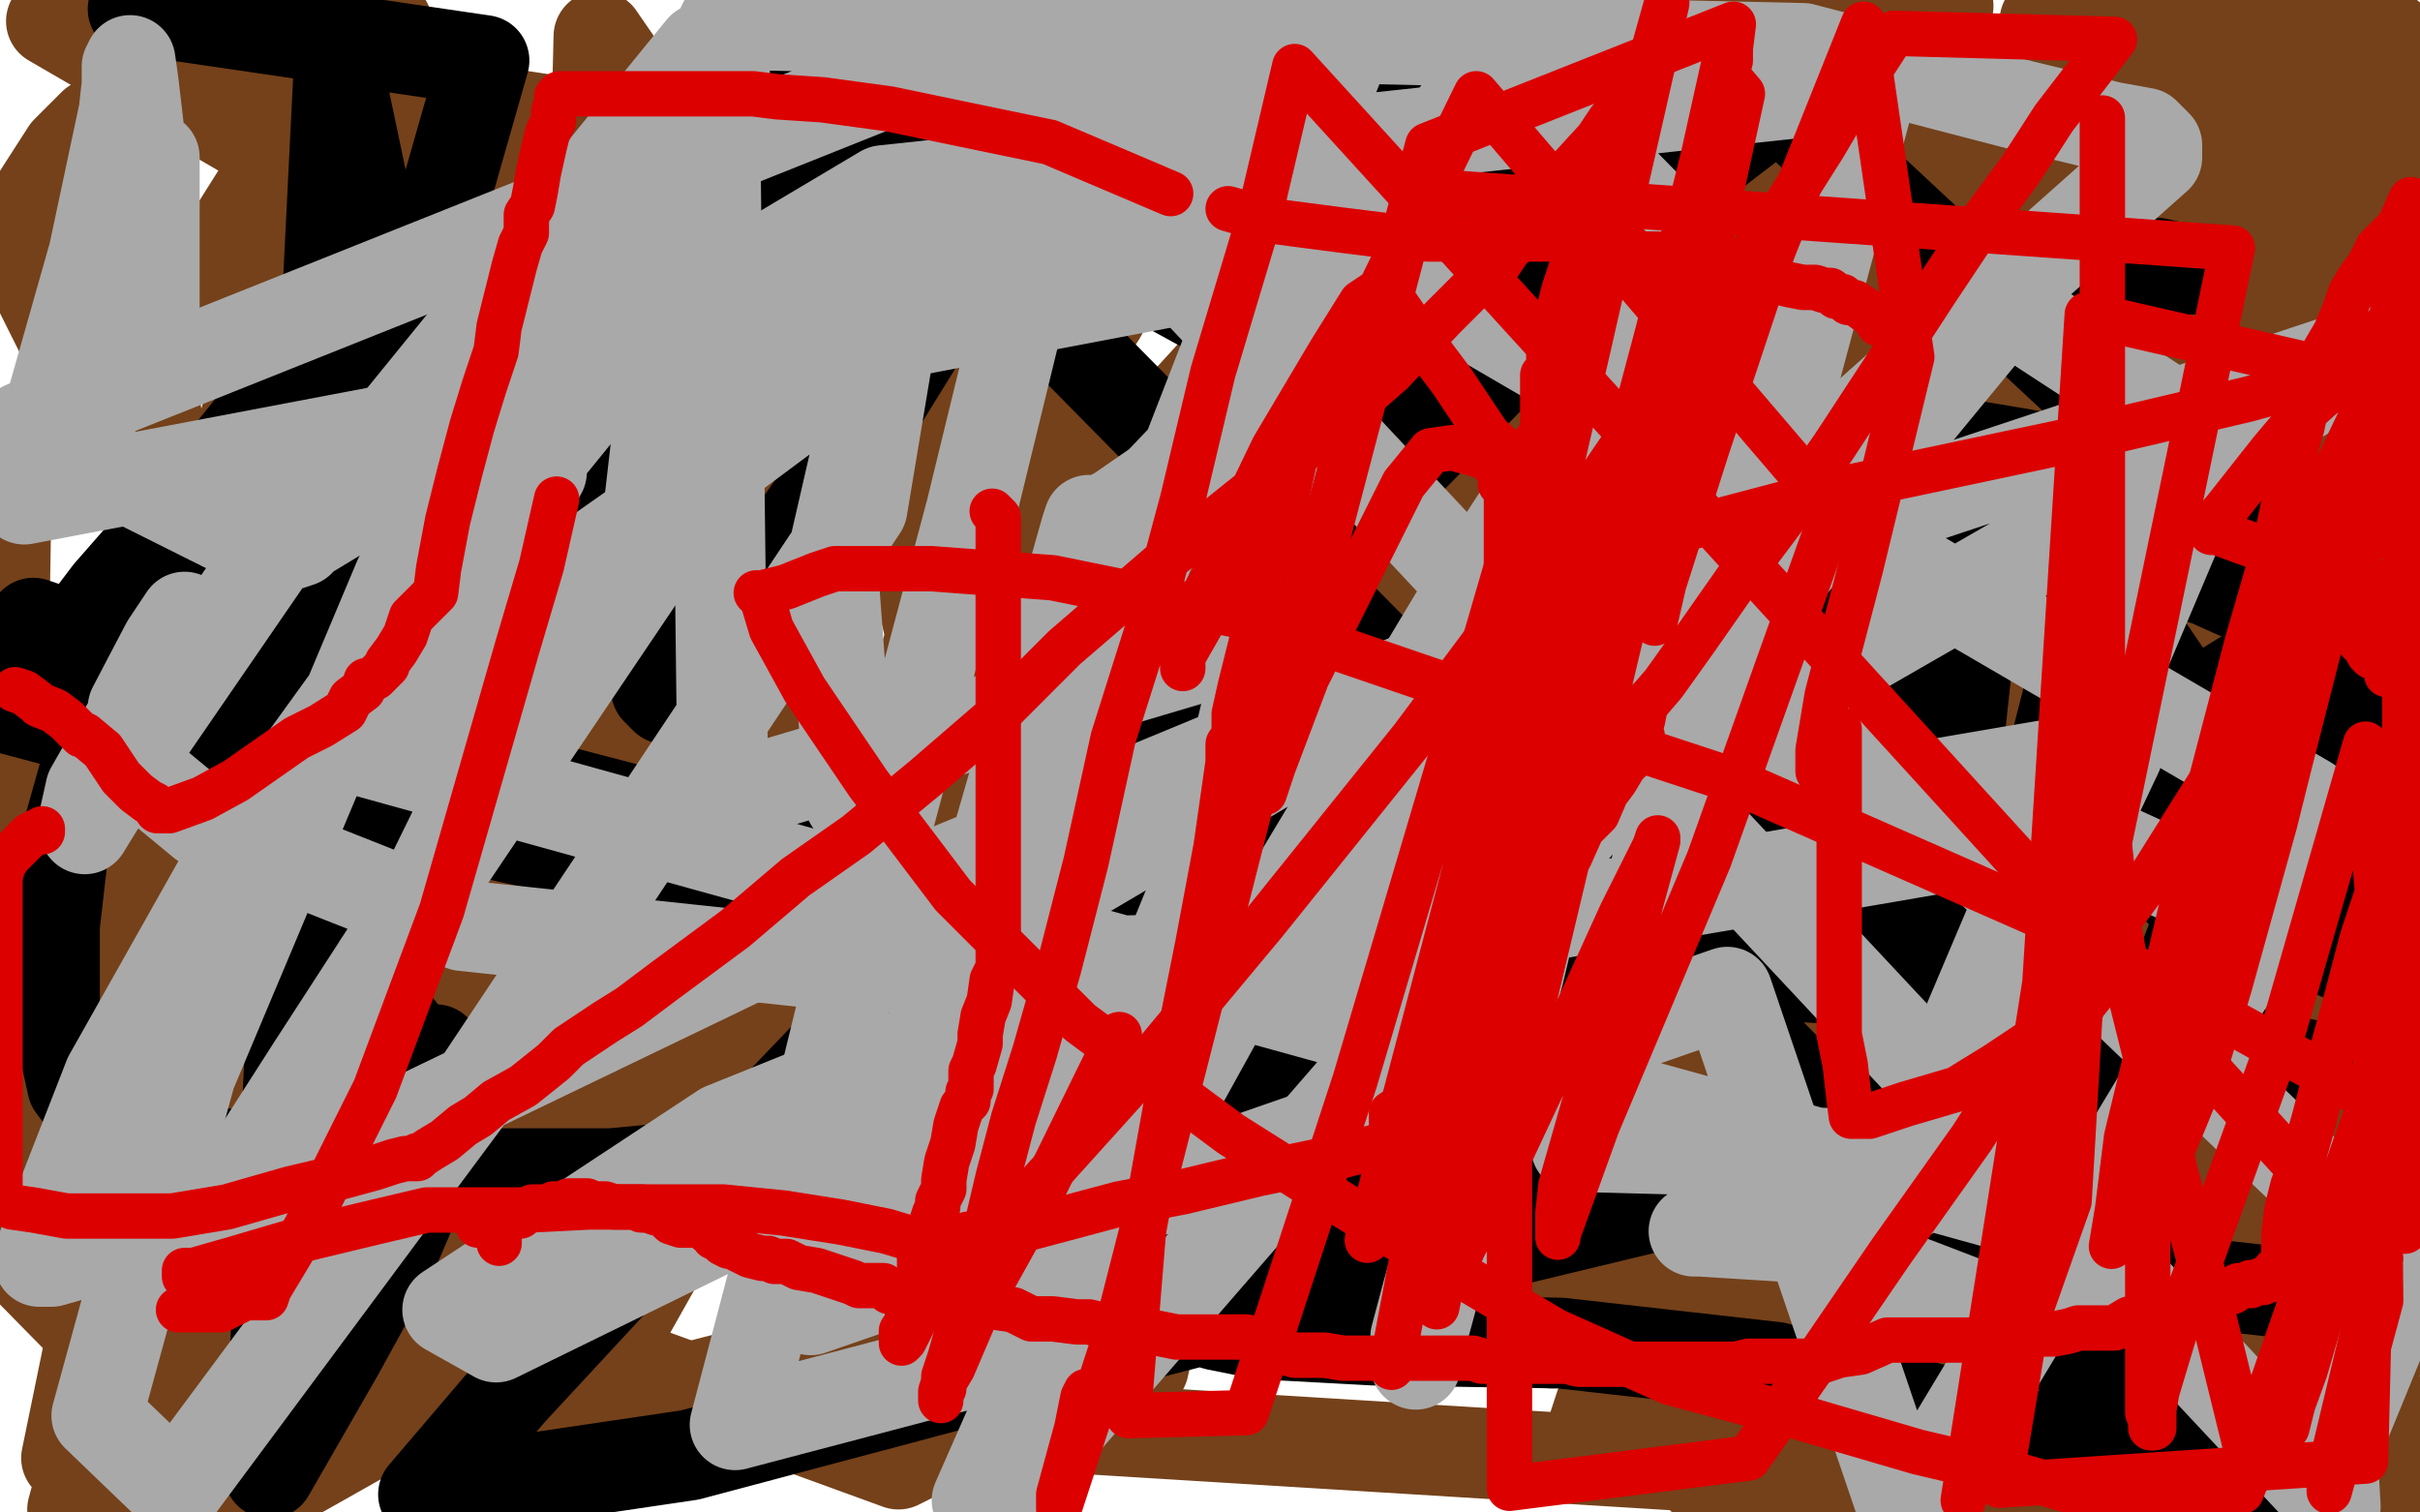 <?xml version="1.0" standalone="no"?>
<!DOCTYPE svg PUBLIC "-//W3C//DTD SVG 1.1//EN"
"http://www.w3.org/Graphics/SVG/1.1/DTD/svg11.dtd">

<svg width="800" height="500" version="1.1" xmlns="http://www.w3.org/2000/svg" xmlns:xlink="http://www.w3.org/1999/xlink" style="stroke-antialiasing: false"><desc>This SVG has been created on https://colorillo.com/</desc><rect x='0' y='0' width='800' height='500' style='fill: rgb(255,255,255); stroke-width:0' /><polyline points="82,397 91,390 91,390 107,376 107,376 149,334 149,334 169,310 169,310 169,311 163,321 140,356 116,394 98,420 94,428 97,424 112,401 133,364 156,322 178,246 194,188 207,130 220,84 228,56 230,48 229,53 221,68 187,141 142,226 96,301 63,350 55,359 55,357 55,336 55,282 55,214 55,164 52,139 49,120 48,109 46,92 46,72 43,46 40,40 37,40 31,41 22,50 4,78 36,142 104,34 84,99 2,166 0,288 36,205 46,185 46,190 46,220 45,370 22,482 45,414 96,296 130,232 131,232 131,233 131,247 129,310 123,436 173,451 248,213 349,90 300,234 221,411 194,459 194,460 194,458 196,437 219,341 263,182 316,14 362,11 304,148 222,308 128,464 52,480 114,235 144,116 160,55 160,53 159,56 156,60 152,68 135,100 108,139 92,164 92,165 92,164 96,140 111,81 125,22 128,8 128,9 128,19 124,42 100,132 72,247 42,347 28,406 23,422 23,424 24,419 40,395 59,365 121,271 172,170 196,96 202,64 202,63 202,66 200,81 175,170 133,324 89,493 105,402 144,248 172,140 178,116 178,118 178,123 175,136 154,203 100,359 76,414 37,485 24,499 30,477 55,386 89,269 123,166 146,109 151,100 152,99 128,156 95,247 52,336 13,411 26,396 78,292 131,194 165,132 167,131 167,132 163,149 146,220 120,322 91,417 81,448 81,450 84,442 122,384 212,250 314,93 392,47 364,104 339,143 320,164 306,175 297,177 290,178 286,174 283,172 283,170 285,169 304,164 379,144 411,138 447,131 448,135 439,189 404,316 382,400 177,492 184,398 192,332 208,258 226,188 243,120 255,72 259,44 258,30 257,28 256,28 252,32 244,43 195,117 152,180 119,229 104,252 102,254 100,254 96,261 90,272 58,321 16,344 59,239 112,125 362,15 300,112 235,212 177,298 128,374 122,383 120,384 122,381 136,362 151,336 174,299 190,275 192,272 188,281 166,312 108,404 14,359 89,163 373,16 353,91 339,150 324,200 323,206 323,208 323,207 323,204 324,195 328,186 336,171 350,138 353,126 359,101 365,76 376,38 380,14 345,8 337,20 328,32 317,49 304,71 287,99 270,126 259,144 253,157 250,162 250,160 250,159 253,153 256,148 261,139 273,121 280,110 292,93 306,69 324,43 350,2 318,63 292,106 264,149 238,185 222,218 210,238 205,245 205,247" style="fill: none; stroke: #74411a; stroke-width: 30; stroke-linejoin: round; stroke-linecap: round; stroke-antialiasing: false; stroke-antialias: 0; opacity: 1.0"/>
<polyline points="624,407 623,401 623,401 620,400 620,400 615,395 615,395 608,390 608,390 605,390 605,390 604,390 604,390 602,390 602,391 602,394 602,402 605,413 608,421 609,430 610,442 610,456 610,474 607,492" style="fill: none; stroke: #74411a; stroke-width: 30; stroke-linejoin: round; stroke-linecap: round; stroke-antialiasing: false; stroke-antialias: 0; opacity: 1.0"/>
<polyline points="759,189 759,187 759,187 763,180 763,180 768,168 768,168 773,153 773,153 778,146 778,146 780,143 780,143 780,144 780,152 776,164 775,169 774,174 772,174 772,175 772,173 772,168 776,155 784,128 794,94 780,206 732,387 534,448 559,312 606,85 763,339 723,474 572,408 572,297 575,188 588,85 592,65 564,170 539,262 519,340 507,383 507,384 507,380 508,373 523,318 568,145 598,22 611,20 592,118 566,215 552,276 549,290 549,287 552,230 564,88 444,21 337,380 378,452 380,443 376,444 370,461 293,150 198,12 192,249 785,385 791,423 788,423 795,406 338,218 134,474 204,276 249,88 17,7 630,363 721,238 734,205 714,227 618,364 624,118 381,292 184,439 83,496 204,339 404,120 620,95 252,320 313,449 559,275 711,494 29,452 84,128 45,273 9,419 67,478 128,263 200,31 297,61 342,278 381,442 297,484 168,437 120,432 118,432 118,426 124,404 140,336 159,244 176,150 199,96 211,78 212,76 214,84 216,134 235,232 268,351 296,467" style="fill: none; stroke: #74411a; stroke-width: 30; stroke-linejoin: round; stroke-linecap: round; stroke-antialiasing: false; stroke-antialias: 0; opacity: 1.0"/>
<polyline points="642,456 641,456 641,456 640,463 640,463 638,466 638,466 638,468 638,468 636,472 636,472 636,476 636,476 636,480 636,480 636,487 636,490 636,492 636,486 637,483" style="fill: none; stroke: #74411a; stroke-width: 30; stroke-linejoin: round; stroke-linecap: round; stroke-antialiasing: false; stroke-antialias: 0; opacity: 1.0"/>
<polyline points="712,216 713,216 713,216 716,215 716,215 720,212 720,212 726,207 726,207 737,190 737,190 760,152 760,152 783,96 783,96 724,106 666,319 579,418 616,299 630,242 634,228 634,232 632,245 629,264 629,272 629,268 648,223 688,151 788,354 668,373 513,444 584,189 684,175 611,347 470,407 569,196 640,57 571,208 488,376 459,425 539,271 612,152 653,90 653,91 653,94 652,103 640,146 617,235 587,351 567,385 649,184 756,90 715,244 676,395 653,491 668,432 679,406 680,402 680,412 660,454 620,403 720,200 799,375 797,385 797,384 750,364 729,397 728,393 733,360 751,290 772,212 790,147 796,149 775,203 756,271 744,316 740,326 741,331 760,320 750,430 748,432 747,432 745,426 745,405 753,340 781,225 786,200 699,332 663,388 652,404 647,413 644,414 650,401 671,365 707,308 750,229 772,176 754,233 745,264 744,273 748,276 760,279 762,280 764,280 766,280 764,280 755,283 745,290 742,296 740,299 740,298 741,296 744,293 744,295 740,305 733,328 719,356 697,401 692,413 684,432 680,448 678,454 677,460 676,461 676,462 675,462 675,460 675,458 676,456 678,452 679,452 680,448 680,446 680,444 682,444 682,448 680,460 677,464 675,476 672,485 671,491 671,494 671,495 671,494 674,492 677,490 683,485 692,479 704,471 711,464 720,455 727,445 730,440 731,440 732,440 732,441 732,444 732,446 732,455 732,464 736,476 738,481 741,493 773,400 744,427 736,435 736,434 736,433 736,432 736,435 736,446 736,452 736,467 736,490 743,492 752,464 759,428 762,400 768,375 772,349 772,329 772,317 772,318 772,324 769,335 767,342 767,344 767,346 767,347 767,352 767,365 767,373 767,391 767,415 767,429 768,468 768,495 796,487 792,468 783,460 799,401 797,408 793,419 790,431 790,435 788,435 788,432 788,424 788,404 786,372 778,330 764,279 738,216 713,172 691,136 676,113 668,102 664,101 660,100 658,103 658,108 656,116 653,124 644,148 636,168 630,190 624,216 616,239 612,260 608,276 604,284 602,290 602,293 600,293 600,294 599,300 597,308 596,316 592,327 588,341 584,356 581,369 580,372 580,373 578,378 576,385 575,392 573,403 569,413 568,419 566,424 566,427 566,428 566,429 565,429 565,431 565,433 565,435 565,442 565,450 564,459 563,464 563,471 563,479 563,489 572,486 579,469 585,450 592,431 597,412 601,395 604,380 608,371 608,366 609,363 610,363 610,364 610,375 606,392 600,411 595,432 591,452 585,468 581,481 581,484 581,481 581,472 588,440 597,392 604,340 606,296 606,252 606,216 606,187 606,184 606,185 606,186 605,195 601,208 596,235 586,272 572,321 550,400 541,435 535,457 532,465 532,463 532,460 532,454 540,421 552,392 564,368 572,348 577,340 577,336 577,337 577,340 573,352 563,376 544,419 524,480 551,456 576,412 596,378 603,366 604,364 604,369 604,386 603,417 603,467 588,480 590,458 597,440 605,426 610,418 613,413 622,404 624,403 625,401 628,400 631,398 632,398 633,398 635,398 635,399 635,401 635,409 632,425 620,469 613,499 635,473 638,453 640,451 640,450 641,450 642,448 644,447 647,445 650,443 656,440 663,435 669,429 676,426 684,422 687,419 689,418 692,416 696,415 701,415 705,415 714,416 719,417 725,421 733,424 742,428 764,444 785,459" style="fill: none; stroke: #74411a; stroke-width: 30; stroke-linejoin: round; stroke-linecap: round; stroke-antialiasing: false; stroke-antialias: 0; opacity: 1.0"/>
<polyline points="484,268 495,281 495,281 500,288 500,288 501,292 501,292 503,292 503,292 503,288 503,282 503,272 503,262 503,248 503,221 502,204 501,186 497,164 492,139 489,113 485,90 483,69 482,56 482,54 482,55 482,65 482,80 480,99 480,118 479,139 474,160 468,180 464,199 460,214 456,228 452,238 451,245 451,247 451,246 451,245 451,244 451,237 452,227 456,211 460,199 464,181 468,173 475,166 478,161 482,155 491,143 496,133" style="fill: none; stroke: #74411a; stroke-width: 30; stroke-linejoin: round; stroke-linecap: round; stroke-antialiasing: false; stroke-antialias: 0; opacity: 1.0"/>
<polyline points="512,48 513,48 513,48 513,51 513,51 513,52 513,52 513,58 513,58 513,62 513,62 513,64 513,64 513,66 513,69 512,72 511,76 511,78 509,80 509,82 509,80 509,75 511,68 512,59 525,35 538,17 621,8 665,37 718,78 777,130 157,36 147,169 147,267 147,372 161,476 409,412 452,332 476,272 491,229 497,204 502,186 504,173 508,164 510,156 512,152 513,147 515,143 515,142 516,140 516,141 516,144 516,147 518,168 530,216 552,307 612,479 794,40 783,16" style="fill: none; stroke: #74411a; stroke-width: 30; stroke-linejoin: round; stroke-linecap: round; stroke-antialiasing: false; stroke-antialias: 0; opacity: 1.0"/>
<polyline points="761,41 763,40 763,40 763,41 762,48 759,56 757,60 757,61 757,63 757,61 757,56 761,38 768,7 788,23 784,72 772,118 764,150 761,164 760,167 758,161 757,159 756,154 753,136 752,90 752,46 752,0 676,7 674,19 668,40 661,66 655,95 650,119 648,137 648,142 648,143 648,141 648,133 648,124 648,116 648,106 648,95 648,81 648,65 648,48 644,22 642,6 640,8 640,16 640,32 644,71 656,112 667,148 676,183 686,206 697,224 710,237 716,239 721,239 729,235 740,226 749,214 762,195 772,179 780,163 788,144 793,124 798,103 799,81 799,57 796,33 790,12 689,14 675,81 672,128 672,178 678,216 686,244 688,254 688,252 688,248 688,244 688,230 688,219 691,208 691,200 691,191 691,175 691,157 691,139 691,119 691,99 691,81 690,69 690,67 690,65 690,64 691,64 702,67 709,72 711,72 712,72 712,73 712,72 710,70 710,64 710,54 710,45 710,37 710,32 710,23 710,19 710,17 710,18 711,20 711,23 711,31 712,39 712,45 712,51 712,52 712,56 712,60 713,71 715,81 716,86 718,92 720,95 720,96 720,86 722,77 722,75 722,73 722,72 722,71 722,69 722,63 722,54 722,48 722,47 722,46 724,44 729,42 737,39 742,37 742,36 741,36 740,36 730,36 722,36 709,36 695,36 665,36 644,36 623,36 606,33 600,32 596,30 587,28 576,17 550,2 500,14 500,34 504,57 508,79 514,102 516,108 516,109 518,109 520,109 520,108 522,108 524,108 528,106 531,103 537,96 542,89 548,79 550,69 552,60 553,52 555,44 556,38 558,36 558,34 558,35 558,36 560,41 561,52 567,73 575,107 595,154 612,178 625,194 633,200 638,199 644,192 651,180 661,165 664,156 666,151 666,150 666,148 666,144 666,136 666,128 666,115 663,97 657,78 650,60 644,47 639,40 634,32 628,22 623,14 616,1 610,5 610,31 610,93 610,132 616,165 620,190 625,203 625,204 626,204 628,200 630,197 630,196 632,179 636,162 639,152" style="fill: none; stroke: #74411a; stroke-width: 30; stroke-linejoin: round; stroke-linecap: round; stroke-antialiasing: false; stroke-antialias: 0; opacity: 1.0"/>
<polyline points="644,2 642,2 642,2 633,4 633,4 627,9 627,9 623,10 623,10 623,12 623,12 621,12 621,12 621,13 621,14 620,17 618,21 617,23 616,25 614,26 612,26 612,24 608,23 605,18 596,10 540,0 540,12 540,20 543,38 551,66 561,100 567,124 571,136 572,142 572,140 572,137 572,132 572,124 572,110 572,89 572,56 572,39 572,31 572,26 572,25 572,27 572,30 572,38 570,49 567,57 564,68 561,79 559,88 556,99 553,103 553,104 552,104 545,103 539,100 532,90 523,78 521,65 515,42 509,18 536,4 539,17 544,33 549,46 555,58 564,72 572,84 577,92 580,94 581,96 582,95 582,94 584,88 587,88 589,88 604,97 644,127 713,184" style="fill: none; stroke: #74411a; stroke-width: 30; stroke-linejoin: round; stroke-linecap: round; stroke-antialiasing: false; stroke-antialias: 0; opacity: 1.0"/>
<polyline points="200,148 200,152 200,152 199,154 199,154 198,155 198,155 198,156 198,157 198,159 198,160 198,161 198,162 199,164 202,165 205,168 212,172 218,173 223,176 228,178 231,178 232,180 232,179" style="fill: none; stroke: #000000; stroke-width: 30; stroke-linejoin: round; stroke-linecap: round; stroke-antialiasing: false; stroke-antialias: 0; opacity: 1.0"/>
<polyline points="232,106 231,109 231,109 228,116 228,116 219,128 219,128 215,135 215,135 210,146 210,146 200,170 200,170 193,184 193,184 189,199 185,209 184,216 184,220 182,224 182,225 182,226" style="fill: none; stroke: #000000; stroke-width: 30; stroke-linejoin: round; stroke-linecap: round; stroke-antialiasing: false; stroke-antialias: 0; opacity: 1.0"/>
<polyline points="228,180 228,176 228,176 228,174 228,174 228,172 228,172 228,168 228,168 228,167 228,166 229,164 229,165 229,166 229,168 228,173 227,176 224,189 219,204 216,215 216,224 217,228 220,231 221,230 225,227 228,224 240,208 282,148 316,93 351,30 228,36 202,69 178,99 165,116 158,124 156,126 160,125 168,123 180,115 196,104 215,91 244,72 262,56 271,48 284,34 286,33 284,33 281,36 272,42 257,52 239,66 204,90 176,108 152,127 127,143 106,157 86,173 71,187 56,206 42,224 30,248 21,280 18,306 18,332 24,359 30,367 40,372 57,377 80,383 108,387 153,388 202,388 298,379 375,363 456,344 496,333 613,295 679,261 736,227 778,201" style="fill: none; stroke: #000000; stroke-width: 30; stroke-linejoin: round; stroke-linecap: round; stroke-antialiasing: false; stroke-antialias: 0; opacity: 1.0"/>
<polyline points="728,89 722,89 722,89 713,87 713,87 700,87 700,87 689,87 689,87 683,88 683,88 677,89 677,89 675,91 675,91 672,92 671,93 671,95" style="fill: none; stroke: #000000; stroke-width: 30; stroke-linejoin: round; stroke-linecap: round; stroke-antialiasing: false; stroke-antialias: 0; opacity: 1.0"/>
<polyline points="423,155 420,180 420,180 420,236 420,236 427,277 427,277 440,303 440,303 454,324 454,324 472,342 472,342 500,362 500,362 539,382 593,400 689,420 752,427 782,428" style="fill: none; stroke: #000000; stroke-width: 30; stroke-linejoin: round; stroke-linecap: round; stroke-antialiasing: false; stroke-antialias: 0; opacity: 1.0"/>
<polyline points="701,141 698,145 698,145 696,149 696,149 692,154 692,154 689,161 689,161 688,168 688,168 686,173 686,173 686,177 686,177 686,180 686,184 686,185 686,184 690,180 696,172 699,165 699,162 700,160 700,158 699,158 695,158 684,153 668,150 650,147 628,147 612,149 605,150 594,153 583,156 568,160 563,164 561,167 560,169 560,172 558,180 558,185 561,202 563,208 569,224 576,234 580,240 582,243 584,247 588,252 600,256 609,264 624,272 652,279 669,282 676,282 692,280 718,266 725,260 747,245 758,234 765,223 768,220 768,219 768,218 768,214 758,206 750,201 730,192 704,184 677,176 650,169 632,164 624,164 623,164 621,168 612,178 608,184 604,195 598,209 598,220 598,231 598,237 598,255 598,259 598,262 598,264 600,264 601,263 602,263 605,261 608,260 611,259 612,254 616,251" style="fill: none; stroke: #000000; stroke-width: 30; stroke-linejoin: round; stroke-linecap: round; stroke-antialiasing: false; stroke-antialias: 0; opacity: 1.0"/>
<polyline points="720,294 784,320 784,320 796,332 789,328 778,316 768,300 754,280 738,255 708,211 696,192 686,176 678,164 673,157 671,155 671,154 669,152 668,152 667,153 661,162 658,172 656,187 651,212 648,240 643,270 642,316 642,338 642,346 642,352 643,352 649,344 657,327 665,304 672,276 684,229 691,204 696,180 699,171 704,151 704,144 706,142 706,140 706,141 706,142 706,145 705,145 704,145 697,152 689,164 653,206 576,283 476,361 394,417 376,429 372,429 372,426 388,398 416,352 445,306 472,261 497,217 507,203 511,196 512,195 512,194 513,192 520,180 526,171 532,160 540,148 544,142 547,139 547,137 552,132 556,137 557,140 564,152 575,178 605,247 632,312 660,372 692,422 716,456 728,476 738,487 740,488 741,488 744,488 751,483 762,470 776,449 790,419 796,224 790,223 781,221 776,221 769,224 757,237 751,247 743,260 736,274 731,292 724,312 716,332 711,350 709,361 709,362 711,356 713,353 727,332 752,284 779,212 588,34 541,70 518,88 512,92 512,94 511,96 509,97 509,98 507,101 506,104 504,105 504,106 504,108 502,109 500,110 497,113 489,118 479,122 453,125 428,118 364,83 254,12 728,493 663,472 587,452 516,444 454,443 417,441 402,438 393,435 384,430 362,416 344,401 326,391 310,379 300,372 296,372 301,376 311,382 345,396 372,404 412,406 512,388 722,336 638,321 465,326 292,304 137,270 2,234 11,206 141,250 279,286 441,314 632,325 763,352 629,379 492,412 352,448 228,481 140,494 169,460 232,392 320,300 472,146 564,51 348,32 272,83 184,142 48,230 8,233 36,196 71,156 100,120 119,97 130,86 130,87 130,88 128,92 126,94 126,90 124,81 112,24 89,487 112,447 129,416 138,395 143,378 145,361 145,357 145,353 145,350 145,348 144,347 142,347 136,345 132,340 124,336 120,333 116,330 110,322 108,317 105,312 104,307 102,296 100,288 100,274 103,247 113,201 128,134 146,69 160,20 44,3" style="fill: none; stroke: #000000; stroke-width: 30; stroke-linejoin: round; stroke-linecap: round; stroke-antialiasing: false; stroke-antialias: 0; opacity: 1.0"/>
<polyline points="524,243 524,240 524,240 524,234 524,234 524,232 524,232 520,246 502,322 484,390 471,438 468,451 468,442 472,427 496,343 534,182 539,118 539,115 531,126 488,192 419,307 356,421 323,496 326,499 333,492 491,310 663,101 732,146 632,382 521,379 577,184 619,28 292,63 144,151 96,180 99,179 132,139 232,16 212,190 125,319 84,386 82,388 83,387 87,378 103,353 138,299 165,244 172,215 166,215 112,246 697,408 737,316 724,292 700,281 649,279 556,295 432,316 285,320 153,306 67,272 44,253 44,234 55,213 61,204 60,208 56,216 42,240 30,261 28,270 28,274 36,261 102,165 448,7 373,200 290,417 280,423 322,304 348,214 359,175 360,172 360,174 361,174 370,169 383,160 405,137 447,82 496,19 552,76 546,144 555,201 585,244 624,262 700,249 631,395 560,407 562,407 594,409 654,432" style="fill: none; stroke: #a9a9a9; stroke-width: 30; stroke-linejoin: round; stroke-linecap: round; stroke-antialiasing: false; stroke-antialias: 0; opacity: 1.0"/>
<polyline points="155,160 163,161 163,161 168,161 168,161 172,160 172,160 177,157 177,157 179,156 179,156 179,153 179,153 179,155 176,163 172,180 168,196 164,204 167,204 173,200 220,167 310,100 395,38 436,7 438,5 438,9 438,36 404,215 239,264 236,16 132,191 63,355 32,468 58,493 159,357 285,168 301,72 275,185 281,265 301,295 360,288 545,179 796,420 771,481 772,498 321,16 8,141 74,174 411,60 763,265 756,276 766,276 643,480 628,496 571,328 268,433 504,238 713,52 713,48 709,44 698,42 669,35 596,16 239,8 240,40 206,118 123,220 76,285 36,356 13,415 13,417 14,417 17,417 31,413 109,383 271,305 508,207 794,112 542,257 164,442 148,433 239,373 301,348 331,339" style="fill: none; stroke: #a9a9a9; stroke-width: 30; stroke-linejoin: round; stroke-linecap: round; stroke-antialiasing: false; stroke-antialias: 0; opacity: 1.0"/>
<polyline points="48,104 50,102 50,102 50,99 50,99 50,94 50,94 50,89 50,89 50,80 50,80 50,62 50,62 51,55 51,55 51,53 51,53 51,52 51,56 51,64 51,81 51,96 51,102 51,103 51,100 51,96 50,69 46,44 44,27 43,20 42,22 42,28 41,37 31,84 8,165 440,83 425,180 402,277 365,368 319,451 243,471 268,376 293,274 321,169 361,5" style="fill: none; stroke: #a9a9a9; stroke-width: 30; stroke-linejoin: round; stroke-linecap: round; stroke-antialiasing: false; stroke-antialias: 0; opacity: 1.0"/>
<polyline points="184,165 179,187 179,187 171,214 171,214 146,301 146,301 124,360 124,360 101,406 101,406 89,426 89,426 88,429 88,429 86,429 81,429 73,433 65,433 59,433" style="fill: none; stroke: #dc0000; stroke-width: 15; stroke-linejoin: round; stroke-linecap: round; stroke-antialiasing: false; stroke-antialias: 0; opacity: 1.0"/>
<polyline points="61,422 61,420 61,420 64,420 64,420 78,416 78,416 95,411 95,411 124,404 124,404 141,400 141,400 157,400 157,400 175,400 195,399 217,399 239,399 259,401 278,404 293,407 303,410 306,412 307,412 308,412 310,412 311,412 312,412 316,410 320,408 321,408 323,408 324,408 333,407 340,406 370,398 391,394 416,388 440,383 463,377 480,374 494,370 497,368" style="fill: none; stroke: #dc0000; stroke-width: 15; stroke-linejoin: round; stroke-linecap: round; stroke-antialiasing: false; stroke-antialias: 0; opacity: 1.0"/>
<polyline points="496,391 498,388 498,388 498,382 498,382 498,376 498,376 498,363 498,363 498,335 498,335 498,310 498,310 498,280 498,280 498,246 498,211 498,182 498,166 498,162 498,160 496,160" style="fill: none; stroke: #dc0000; stroke-width: 15; stroke-linejoin: round; stroke-linecap: round; stroke-antialiasing: false; stroke-antialias: 0; opacity: 1.0"/>
<polyline points="506,148 517,134 517,134 522,128 522,128" style="fill: none; stroke: #dc0000; stroke-width: 15; stroke-linejoin: round; stroke-linecap: round; stroke-antialiasing: false; stroke-antialias: 0; opacity: 1.0"/>
<polyline points="165,411 165,410 165,410 165,408 165,408 165,406 164,406 164,405 163,405 161,405 160,405 159,405 158,405 160,405 162,404 164,404 166,404 168,402 172,402 174,400 176,399 180,399 181,399 183,398 184,398 185,398 186,398 188,397 189,397 192,397 194,397 196,398 198,398 200,398 203,399 204,399 205,399 206,399 208,399 212,399 212,400 213,400 214,400 217,401 220,401 221,401 221,403 222,404 225,405 226,405 228,405 230,405 232,405 234,407 236,407 236,409 238,409 239,409 239,411 241,412 243,412 244,413 248,415 252,416 254,416 256,417 260,417 264,419 270,420 276,422 282,424 284,425 287,425 292,425 294,427 298,427 301,427 305,428 311,428 318,429 322,431 328,432 335,433 341,436 348,436 356,437 360,437 372,440 379,440 389,442 401,442 412,442 416,443 421,446 428,448 438,448 444,449 456,449 459,449 464,449 470,449 473,449 478,449 484,449 487,449 490,450 492,450 497,450 501,450 508,450 510,450 512,450 514,450 518,450 522,451 526,451 532,451 538,451 545,451 552,451 557,451 563,451 568,451 574,451 578,450 584,450 591,450 602,450 608,448 615,447 624,443 635,443 643,443 650,443 657,443 665,441 668,441 674,441 679,441 684,440 687,439 688,439 692,439 694,439 699,439 704,436 707,436 716,432 717,432 719,431 723,431 726,430 728,430 731,428 736,427 738,427 740,425 742,425 744,425 744,424 746,424 748,424 748,423 750,423 751,423 752,421 752,420 754,420 755,420 755,419 755,416 755,413 755,408 756,400 758,392 761,384 765,370 770,351 776,329 781,310 788,289 796,263 797,256 794,100 784,115 779,121 779,122 776,124 771,128 762,136 751,149 736,168 731,174 731,176 732,176 733,176 744,180 755,183 766,185 778,189 784,192 786,193 788,194 789,196 790,197 790,198 790,200 792,206 792,210 792,216 792,218 792,220 792,222 792,223 790,223 789,223 789,221 788,220 786,218 784,217 783,216 782,214 780,212 779,209 777,206 776,202 774,198 774,192 772,188 771,185 769,180 769,178 769,176 768,176 770,176 770,174 775,159 777,153 780,140 784,124 787,115 788,110 791,107 791,100 794,94 796,81 798,76 797,66 793,75 786,82 783,88 780,92 777,97 775,103 772,110 765,122 761,141 758,152 752,181 743,212 731,258 712,339 703,376 700,400 698,412 699,411 700,408 706,400 712,391 719,378 728,356 737,326 752,272 757,252 770,201 780,165 788,139 793,119 797,104 798,103 791,120 780,139 770,160 763,178 756,200 749,223 743,250 735,280 729,305 724,328 719,346 715,363 711,386 710,404 710,420 710,436 710,448 710,460 710,467 711,469 711,472 712,472 712,466 713,460 719,440 732,404 755,340 782,246 795,407 795,280 795,128 690,104 676,325 649,496 684,397 695,207 695,72 695,39 695,115 695,193 695,258 700,304 705,332 709,348 711,354 714,365 716,372 719,387 728,420 743,481 792,340 786,361 780,380 776,398 772,419 767,436 762,453 758,464 756,472 752,476 749,483 743,488 741,493 736,496 734,497 732,499 724,499 713,499 695,496 668,488 634,480 593,468 552,457 514,440 453,404 407,375 357,338 315,296 287,259 266,228 255,208 252,198 250,196 252,196 260,194 270,190 276,188 288,188 308,188 348,191 412,204 488,230 573,258 673,302 790,367" style="fill: none; stroke: #dc0000; stroke-width: 15; stroke-linejoin: round; stroke-linecap: round; stroke-antialiasing: false; stroke-antialias: 0; opacity: 1.0"/>
<polyline points="5,228 8,229 8,229 12,232 12,232 13,233 13,233 18,235 18,235 22,238 22,238 27,243 27,243 28,243 28,243 34,248 40,257 45,262 49,265 51,266 52,268 53,268 55,268 56,268 67,264 78,258 98,244 106,240 114,235 116,231 120,228 121,225 122,225 124,224 125,223 127,221 128,220 128,219 131,215 134,210 136,204 144,196 145,188 148,172 152,156 156,141 160,128 164,116 165,108 167,100 170,88 172,81 174,77 174,71 176,68 177,63 178,57 180,48 181,44 183,40 183,37 184,34 184,32 185,32 185,31 186,31 188,31 196,31 202,31 212,31 228,31 238,31 249,31 257,32 272,33 294,36 318,41 347,47 387,64" style="fill: none; stroke: #dc0000; stroke-width: 15; stroke-linejoin: round; stroke-linecap: round; stroke-antialiasing: false; stroke-antialias: 0; opacity: 1.0"/>
<polyline points="406,69 420,73 420,73 443,76 443,76 459,78 459,78 472,79 472,79 479,79 479,79 484,79 484,79 489,79 498,79 504,79 512,79 519,79 527,79 533,79 537,80 541,84 548,84 549,85 554,85 556,87 560,87 563,88 564,88 568,89 572,89 576,89 580,91 584,92 591,94 596,95 600,95 603,96 605,96 607,98 609,98 611,100 613,100 616,102 620,105 621,107 624,108" style="fill: none; stroke: #dc0000; stroke-width: 15; stroke-linejoin: round; stroke-linecap: round; stroke-antialiasing: false; stroke-antialias: 0; opacity: 1.0"/>
<polyline points="328,169 330,171 330,171 330,174 330,177 330,188 330,193 330,204 330,214 330,224 330,236 330,242 330,247 330,250 330,252 330,254 330,256 330,257 330,259 330,260 330,262 330,264 330,266 330,270 330,275 330,280 330,288 330,292 330,293 330,295 330,296 330,297 330,300 330,304 330,307 330,312 330,315 330,320 328,324 327,331 325,336 324,342 324,345 322,352 321,354 321,358 321,360 320,361 320,364 318,366 316,372 315,378 313,384 312,390 312,393 310,397 310,399 309,401 308,404 308,405 308,407 306,409 306,412 306,415 304,416 304,418 304,420 304,422 304,423 302,428 301,431 300,435 300,437 298,440 298,442 298,444 299,443 304,433 312,423 336,400 373,359 418,305 467,244 508,189 538,145 564,106 576,88 591,67 603,48 613,31 626,11 699,13 679,39 668,56 654,75 640,96 625,119 606,148 589,172 574,192 560,212 550,226 544,233 543,238 542,239 543,244 543,247 537,253 534,258 531,262 528,269 523,274 519,283 512,291 506,303 501,310 492,323 484,335 475,350 469,359 464,364 463,366 460,368 460,370 460,372" style="fill: none; stroke: #dc0000; stroke-width: 15; stroke-linejoin: round; stroke-linecap: round; stroke-antialiasing: false; stroke-antialias: 0; opacity: 1.0"/>
<polyline points="14,274 14,275 14,275 12,275 12,275 10,276 10,276 8,278 8,278 3,283 1,286 0,290 0,396 1,397 4,399 11,400 22,402 29,402 41,402 57,402 75,399 96,393 113,389 124,386 130,384 134,383 136,383 138,383 138,382 139,382 142,380 147,377 153,372 158,369 164,364 173,359 183,351 188,346 200,338 208,333 220,324 243,307 263,290 283,276 306,257 328,238 352,214 388,183 428,151 460,123 477,105 488,94 495,88 499,82 504,78 509,68 517,58 528,46 532,40 536,35 536,33 537,33 536,33 535,36 532,42 530,45 530,49 528,51 528,52 528,54 527,57 525,60 525,62 524,68 524,74 521,80 520,87 517,96 515,104 513,108 513,109 512,111 512,112 512,113 512,114 512,117 512,120 512,122 510,124 510,126 510,128 510,131 510,132 510,137 510,142 510,144 511,147 511,150 511,152 511,153 512,155 512,157 513,157 513,160 515,163 515,164 515,166 515,167 515,168 520,170 519,183 515,202 510,228 504,254 500,277 499,300 499,326 499,367 499,395 499,421 499,445 499,469 499,492 578,482 599,452 625,414 652,376 682,329 711,290 733,255 752,228 757,217 760,212 764,208 767,201 772,194 779,184 785,174 792,164 796,155 783,121 743,132 692,144 607,162 569,172 546,177 536,178 534,178 533,178 532,178 528,177 527,176 526,176 524,175 524,173 523,172 523,171 523,169 521,174 516,171 512,164 501,152 492,144 480,126 468,110 459,97 456,96 450,100 440,116 421,148 408,175 400,193 396,200 396,204 395,205 395,206 393,206 393,208 392,212 391,217 391,220 391,221 391,217 407,189 439,131 488,31 606,169 565,284 528,372 515,408 515,409 515,404 515,401 516,392 524,364 534,328 542,300 548,278 548,277 547,280 536,302 516,346 493,395 478,423 475,430 475,431 475,432 480,406 495,341 513,261 518,200 508,166 491,151 480,148 473,149 464,160 449,190 432,224 421,253 418,262 418,261 419,258 428,219 469,63 738,82 692,304 661,491 782,483 786,320 787,430 770,493 770,492 770,487 787,416 428,22 416,73 401,123 391,165 380,206 368,244 359,285 350,320 342,348 335,370 330,389 326,406 320,429 316,442 314,449 312,455 312,459 311,461 311,463 311,460 312,457 315,452 324,431 344,395 370,342" style="fill: none; stroke: #dc0000; stroke-width: 15; stroke-linejoin: round; stroke-linecap: round; stroke-antialiasing: false; stroke-antialias: 0; opacity: 1.0"/>
<polyline points="429,143 428,152 428,152 424,170 424,170 418,191 418,191 414,211 414,211 410,227 410,227 408,236 408,236 408,239 408,239 408,240 408,242 408,243 406,246 406,252 402,280 396,312 387,357 378,407 373,468 412,467 448,357 483,239 520,112 551,1 525,115 491,262 452,410 497,369 512,302 516,283 516,291 505,333 483,414 507,331 548,159 576,31 570,24 550,104 530,182 522,220 522,221 523,219 524,214 529,186 551,98 559,70 571,16 572,16 572,20 567,40 558,75 548,110 540,140 529,180 516,229 496,300 474,378 460,452" style="fill: none; stroke: #dc0000; stroke-width: 15; stroke-linejoin: round; stroke-linecap: round; stroke-antialiasing: false; stroke-antialias: 0; opacity: 1.0"/>
<polyline points="692,324 692,325 692,325 692,328 692,328 688,333 688,333 688,334 688,334 686,336 686,337 685,337 680,338 672,344 660,352 647,360 630,365 618,369 615,369 614,369 612,369 611,361 610,352 608,342 608,320 608,292 608,265 608,246 608,241 608,244 603,254 601,255 601,253 601,248 604,230 615,188 632,118 616,8 586,83 564,149 550,193 547,206 547,204 554,161 573,8 472,48 418,248 390,358 368,444 350,499 350,494 356,472 358,462 359,460 359,465 356,479" style="fill: none; stroke: #dc0000; stroke-width: 15; stroke-linejoin: round; stroke-linecap: round; stroke-antialiasing: false; stroke-antialias: 0; opacity: 1.0"/>
</svg>
